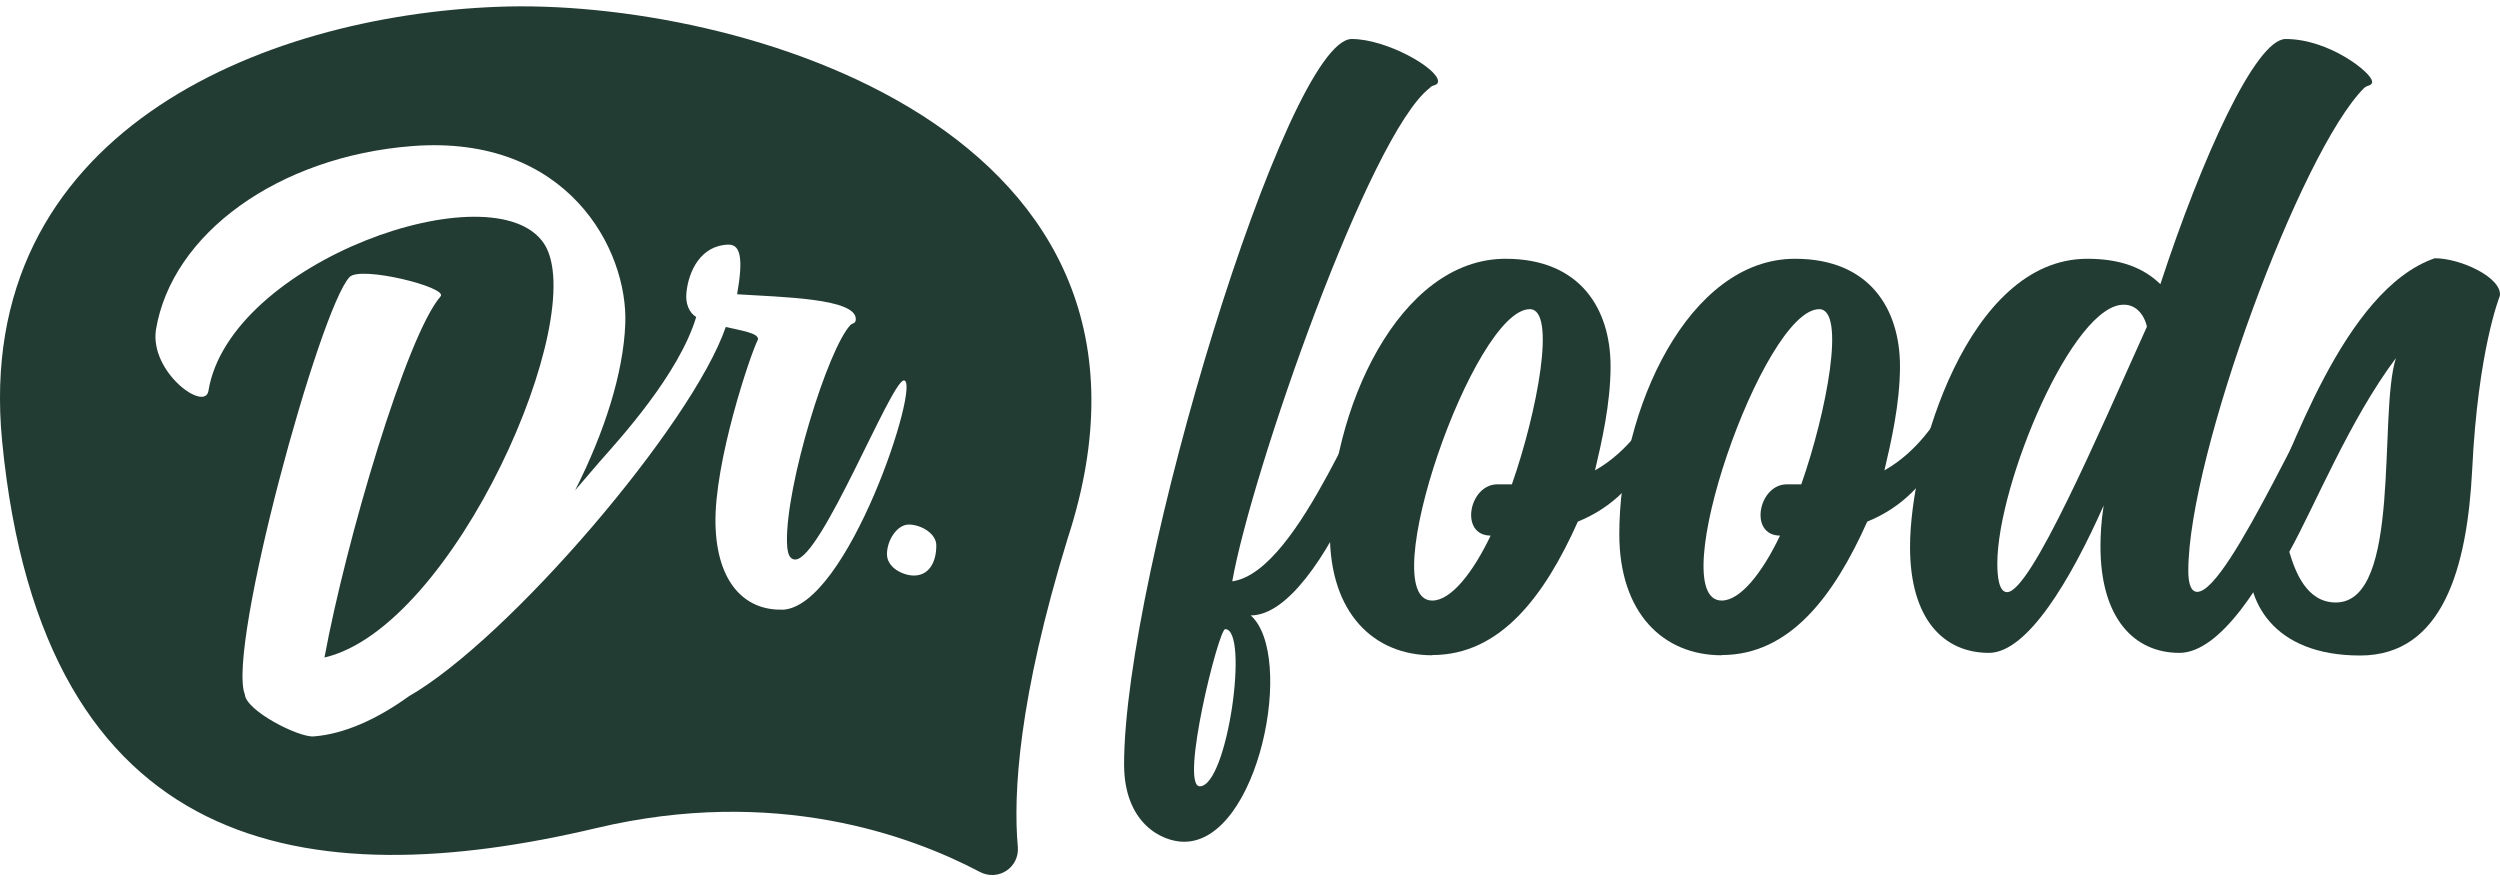 <svg width="153" height="54" viewBox="0 0 153 54" fill="none" xmlns="http://www.w3.org/2000/svg">
<g clip-path="url(#clip0_3126_98)">
<path d="M30.467 0.416C16.018 0.963 -1.696 8.144 0.129 26.993C2.601 52.487 18.892 54.848 36.506 50.676C47.405 48.089 55.702 51.113 59.964 53.36C61.094 53.957 62.401 53.084 62.29 51.825C62 48.576 62.336 42.755 65.324 33.008C73.593 7.819 44.933 -0.15 30.467 0.416ZM47.838 37.309C45.612 37.355 43.866 35.691 43.788 32.071C43.705 28.288 45.916 21.691 46.385 20.785C46.468 20.381 45.351 20.234 44.417 20.009C42.381 25.959 31.146 39.101 25.024 42.611C23.071 44.018 21.071 44.923 19.196 45.069C18.262 45.134 15.063 43.502 14.985 42.501C13.868 39.702 19.554 18.896 21.393 16.957C22.055 16.245 27.447 17.587 26.964 18.138C24.881 20.531 21.167 33.126 19.858 40.239C27.805 38.397 36.181 19.286 33.293 14.907C30.241 10.316 14.033 16.005 12.755 23.927C12.53 25.219 9.17 22.778 9.542 20.192C10.512 14.291 17.049 9.572 25.235 8.939C34.728 8.212 38.442 15.261 38.267 19.819C38.152 22.843 36.989 26.464 35.197 30.006C35.78 29.326 36.281 28.747 36.667 28.292C37.909 26.886 41.544 22.925 42.607 19.401C42.156 19.125 41.945 18.56 42.009 17.912C42.138 16.603 42.882 15.003 44.593 14.971C45.319 14.971 45.498 15.812 45.111 18.009C47.87 18.188 52.343 18.252 52.375 19.512C52.375 19.834 52.182 19.755 52.053 19.884C50.665 21.34 48.081 29.698 48.163 33.19C48.178 34.21 48.518 34.242 48.679 34.242C50.26 34.21 54.54 23.297 55.316 23.283C56.411 23.265 51.874 37.234 47.856 37.316H47.838V37.309ZM55.928 35.223C55.284 35.223 54.282 34.754 54.282 33.913C54.282 33.072 54.894 32.103 55.62 32.103C56.346 32.103 57.302 32.636 57.302 33.38C57.302 34.446 56.833 35.223 55.928 35.223Z" fill="#233C33"/>
<path d="M72.476 51.517C71.088 51.517 68.794 50.368 68.794 46.78C68.794 35.219 78.741 2.387 82.727 2.387C84.86 2.387 88.008 4.183 88.008 4.974C88.008 5.264 87.654 5.167 87.507 5.378C83.826 8.176 76.609 28.854 75.414 35.577C79.647 34.98 83.632 22.968 84.813 22.968C86.105 22.968 81.081 37.663 76.544 37.663C79.289 40.103 77.045 51.517 72.462 51.517H72.476ZM73.428 48.121C75.124 48.121 76.466 38.504 74.981 38.504C74.576 38.504 72.186 48.121 73.428 48.121Z" fill="#233C33"/>
<path d="M87.654 40.103C84.069 40.103 81.389 37.516 81.389 32.682C81.389 25.068 85.618 15.837 92.141 15.837C96.728 15.837 98.567 18.925 98.567 22.417C98.567 24.714 98.02 27.058 97.615 28.786C99.744 27.591 100.796 25.601 100.939 25.601C101.941 25.601 100.99 30.128 96.564 31.924C94.531 36.468 91.833 40.089 87.654 40.089V40.103ZM91.236 32.779C89.3 32.779 89.898 29.641 91.64 29.641H92.528C94.08 25.211 95.272 18.921 93.626 18.921C90.188 18.921 84.019 36.754 87.654 36.754C88.799 36.754 90.141 35.058 91.236 32.761V32.779Z" fill="#233C33"/>
<path d="M105.366 40.103C101.781 40.103 99.101 37.516 99.101 32.682C99.101 25.068 103.33 15.837 109.853 15.837C114.44 15.837 116.279 18.925 116.279 22.417C116.279 24.714 115.731 27.058 115.327 28.786C117.456 27.591 118.508 25.601 118.651 25.601C119.653 25.601 118.701 30.128 114.275 31.924C112.243 36.468 109.545 40.089 105.366 40.089V40.103ZM108.947 32.779C107.012 32.779 107.609 29.641 109.352 29.641H110.239C111.792 25.211 112.983 18.921 111.337 18.921C107.899 18.921 101.73 36.754 105.366 36.754C106.511 36.754 107.852 35.058 108.947 32.761V32.779Z" fill="#233C33"/>
<path d="M145.178 4.988C145.178 5.278 144.889 5.182 144.677 5.393C140.802 9.271 133.925 27.866 133.925 34.929C133.925 36.175 134.33 36.221 134.473 36.221C136.459 36.221 141.983 22.964 142.935 22.964C144.227 22.964 138.348 39.956 133.378 39.956C130.634 39.956 128.548 37.87 128.548 33.427C128.548 32.733 128.598 31.874 128.744 30.936C126.709 35.527 124.061 39.956 121.721 39.956C118.976 39.956 116.894 37.921 116.894 33.473C116.894 27.895 120.429 15.837 127.743 15.837C129.775 15.837 131.181 16.388 132.215 17.39C134.748 9.661 138.044 2.387 139.883 2.387C142.563 2.387 145.164 4.473 145.164 4.974L145.178 4.992V4.988ZM131.392 19.991C131.195 19.15 130.648 18.649 130.004 18.649C126.87 18.553 122.236 29.609 122.236 34.493C122.236 35.284 122.333 36.239 122.834 36.239C124.272 36.239 128.405 26.621 131.392 19.991Z" fill="#233C33"/>
<path d="M151.297 28.754C150.993 34.736 149.504 40.117 144.438 40.117C139.11 40.117 137.317 36.772 137.672 33.748C137.818 32.65 138.172 31.713 138.462 31.502C140.108 28.106 143.386 17.744 149.007 15.805C150.603 15.805 153.139 17 152.993 18.102C152.993 18.102 151.654 21.383 151.297 28.757V28.754ZM140.108 33.784C140.466 34.979 141.16 36.872 142.949 36.872C147.035 36.872 145.532 25.311 146.631 21.916C143.79 25.698 141.657 30.986 140.108 33.766V33.784Z" fill="#233C33"/>
</g>
<defs>
<clipPath id="clip0_3126_98">
<rect width="153" height="53.166" fill="white" transform="translate(0 0.387)"/>
</clipPath>
</defs>
</svg>
